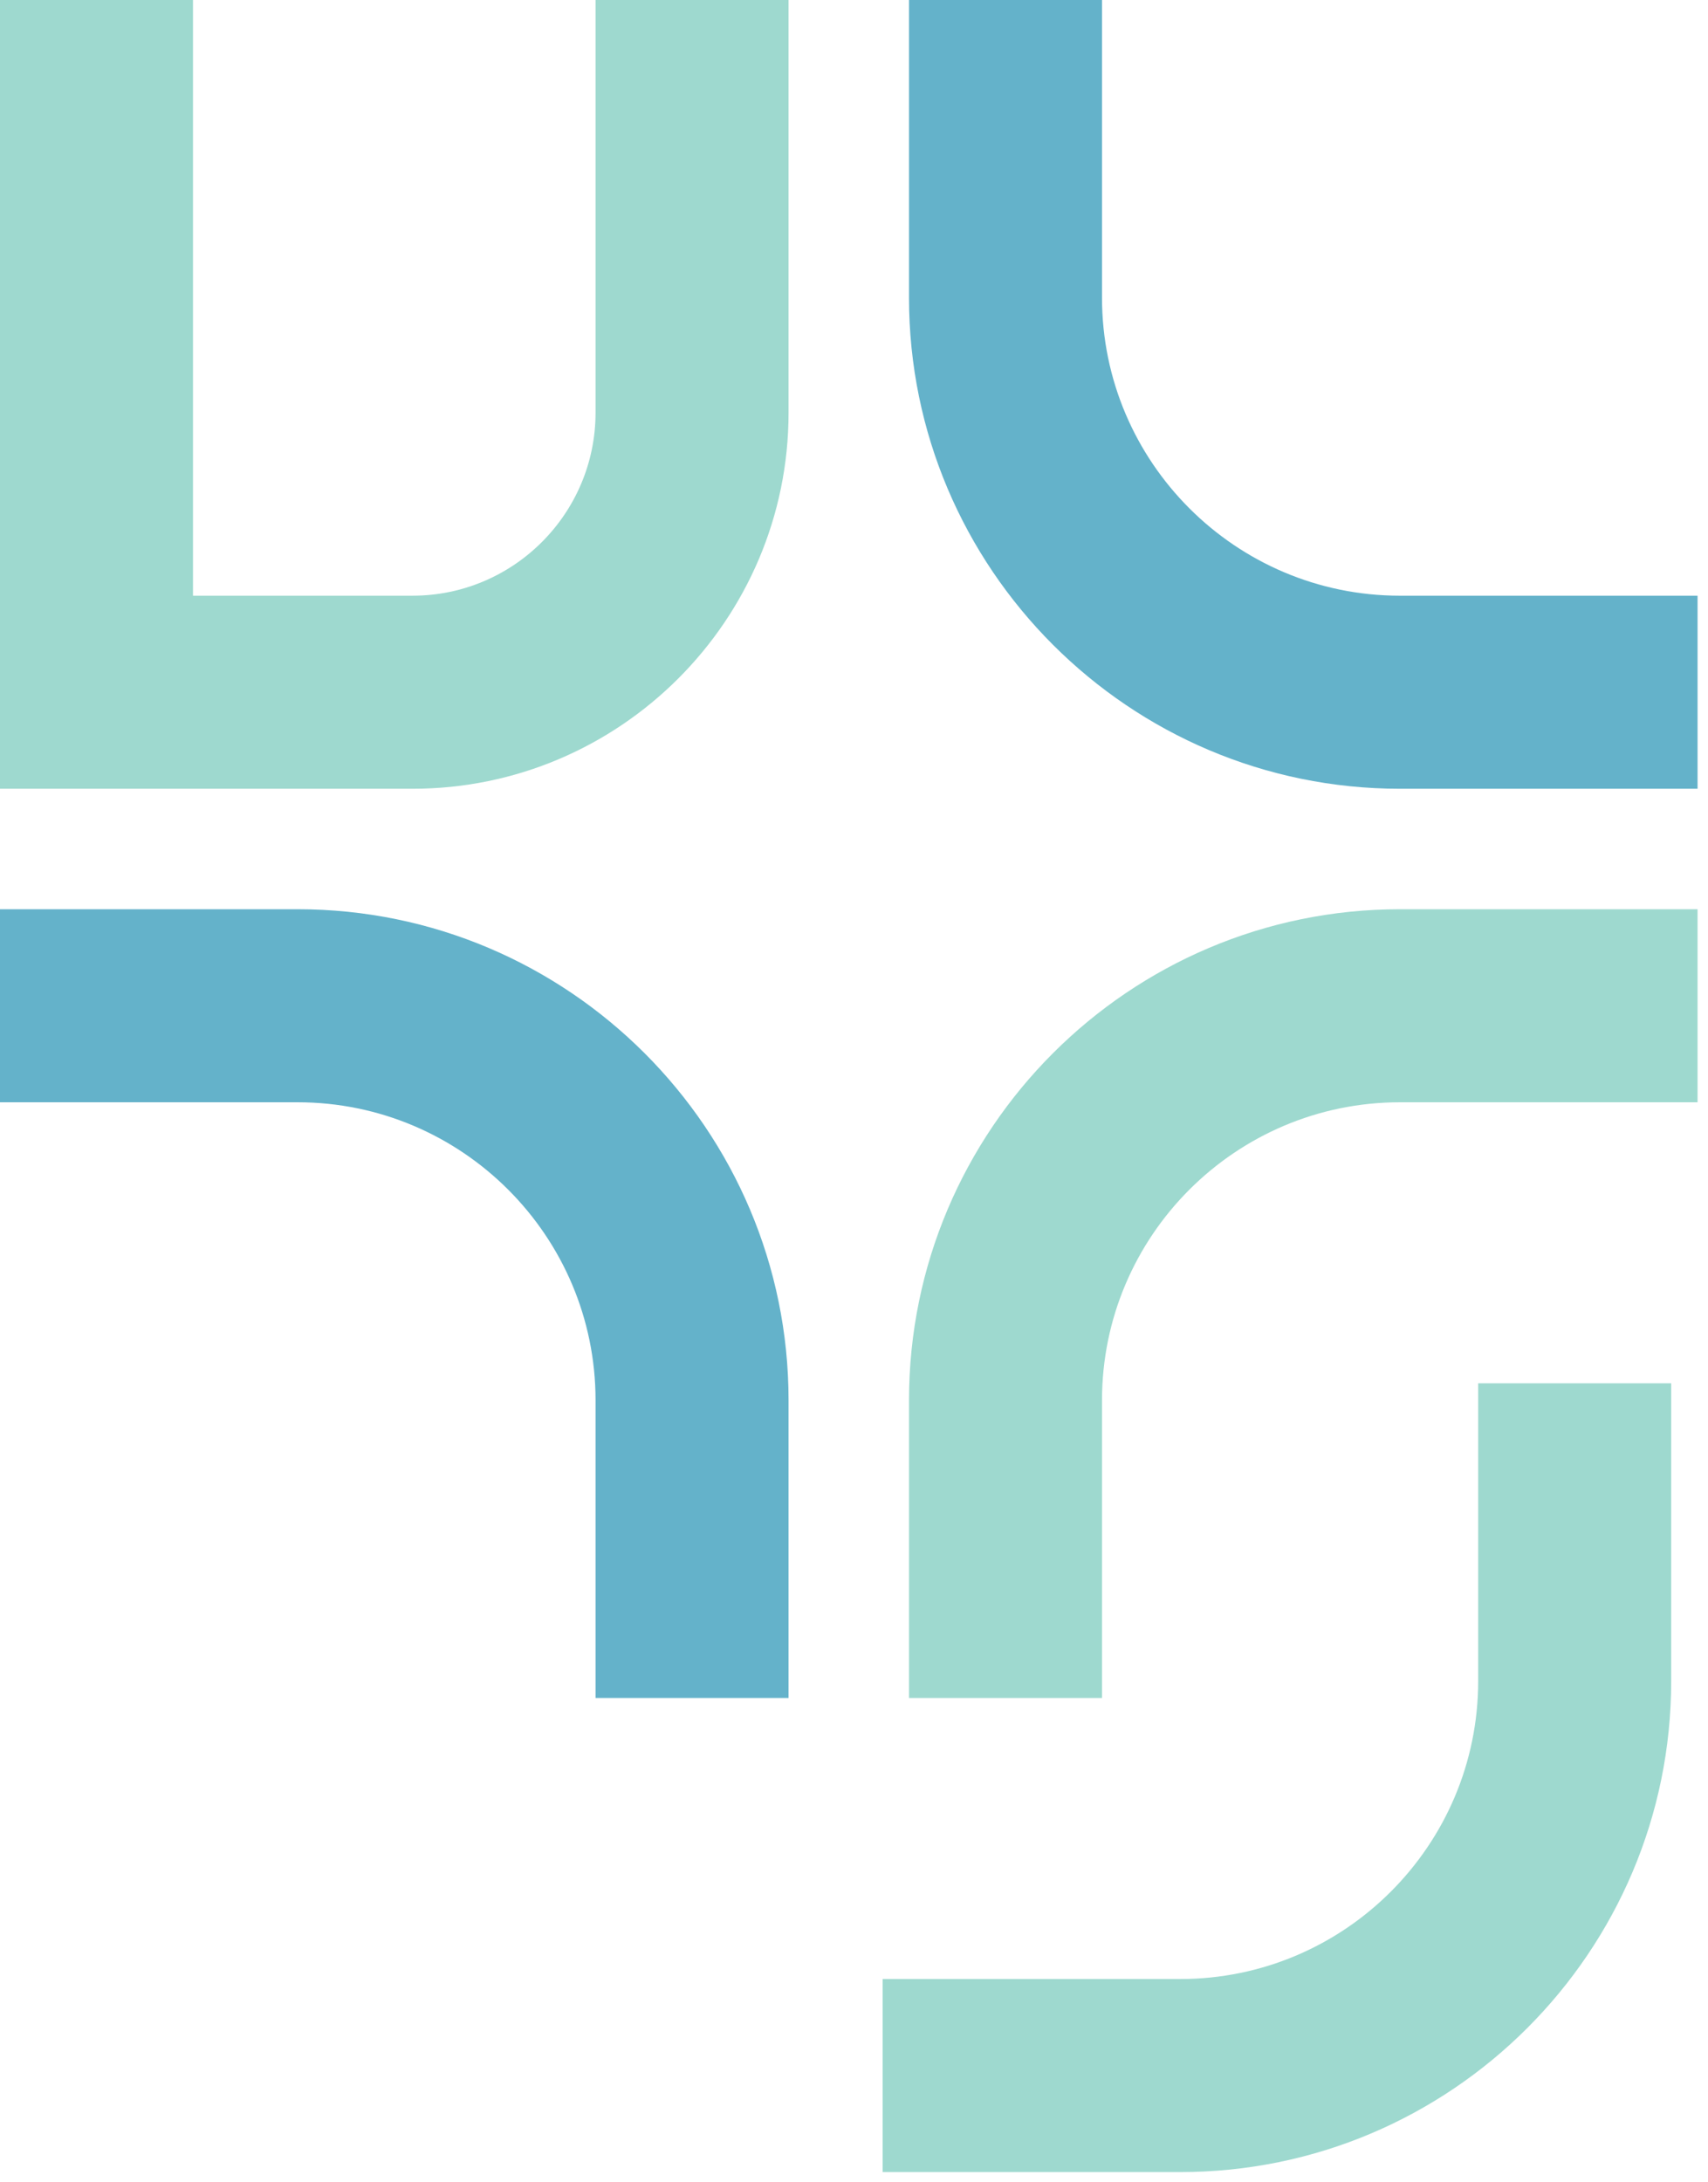 <?xml version="1.0" encoding="UTF-8" standalone="no"?>
<!DOCTYPE svg PUBLIC "-//W3C//DTD SVG 1.1//EN" "http://www.w3.org/Graphics/SVG/1.1/DTD/svg11.dtd">
<svg width="100%" height="100%" viewBox="0 0 148 189" version="1.1" xmlns="http://www.w3.org/2000/svg" xmlns:xlink="http://www.w3.org/1999/xlink" xml:space="preserve" xmlns:serif="http://www.serif.com/" style="fill-rule:evenodd;clip-rule:evenodd;stroke-linejoin:round;stroke-miterlimit:2;">
    <g transform="matrix(1,0,0,1,51.605,68.33)">
        <path d="M0,-68.33L0,-32.58C0,-23.837 -7.113,-16.725 -15.856,-16.725L-34.882,-16.725L-34.882,-68.33L-51.605,-68.33L-51.605,0L-15.856,0C2.108,0 16.724,-14.615 16.724,-32.58L16.724,-68.33L0,-68.33Z" style="fill:rgb(158,217,207);fill-rule:nonzero;"/>
    </g>
    <g transform="matrix(1,0,0,1,147.095,0)">
        <path d="M0,68.33L-25.789,68.33C-49.246,68.33 -68.329,49.247 -68.329,25.791L-68.329,0L-51.605,0L-51.605,25.791C-51.605,40.025 -40.024,51.606 -25.789,51.606L0,51.606L0,68.33Z" style="fill:rgb(100,178,202);fill-rule:nonzero;"/>
    </g>
    <g transform="matrix(1,0,0,1,147.095,147.096)">
        <path d="M0,-68.33L-25.789,-68.33C-49.246,-68.33 -68.329,-49.247 -68.329,-25.79L-68.329,0L-51.605,0L-51.605,-25.79C-51.605,-40.026 -40.024,-51.606 -25.789,-51.606L0,-51.606L0,-68.33Z" style="fill:rgb(158,217,207);fill-rule:nonzero;"/>
    </g>
    <g transform="matrix(1,0,0,1,76.481,119.837)">
        <path d="M0,68.329L25.79,68.329C49.246,68.329 68.329,49.246 68.329,25.79L68.329,0L51.605,0L51.605,25.79C51.605,40.024 40.025,51.605 25.79,51.605L0,51.605L0,68.329Z" style="fill:rgb(158,217,207);fill-rule:nonzero;"/>
    </g>
    <g transform="matrix(1,0,0,1,0,147.096)">
        <path d="M0,-68.33L25.789,-68.33C49.246,-68.33 68.329,-49.247 68.329,-25.79L68.329,0L51.605,0L51.605,-25.79C51.605,-40.026 40.024,-51.606 25.789,-51.606L0,-51.606L0,-68.33Z" style="fill:rgb(100,178,202);fill-rule:nonzero;"/>
    </g>
</svg>
